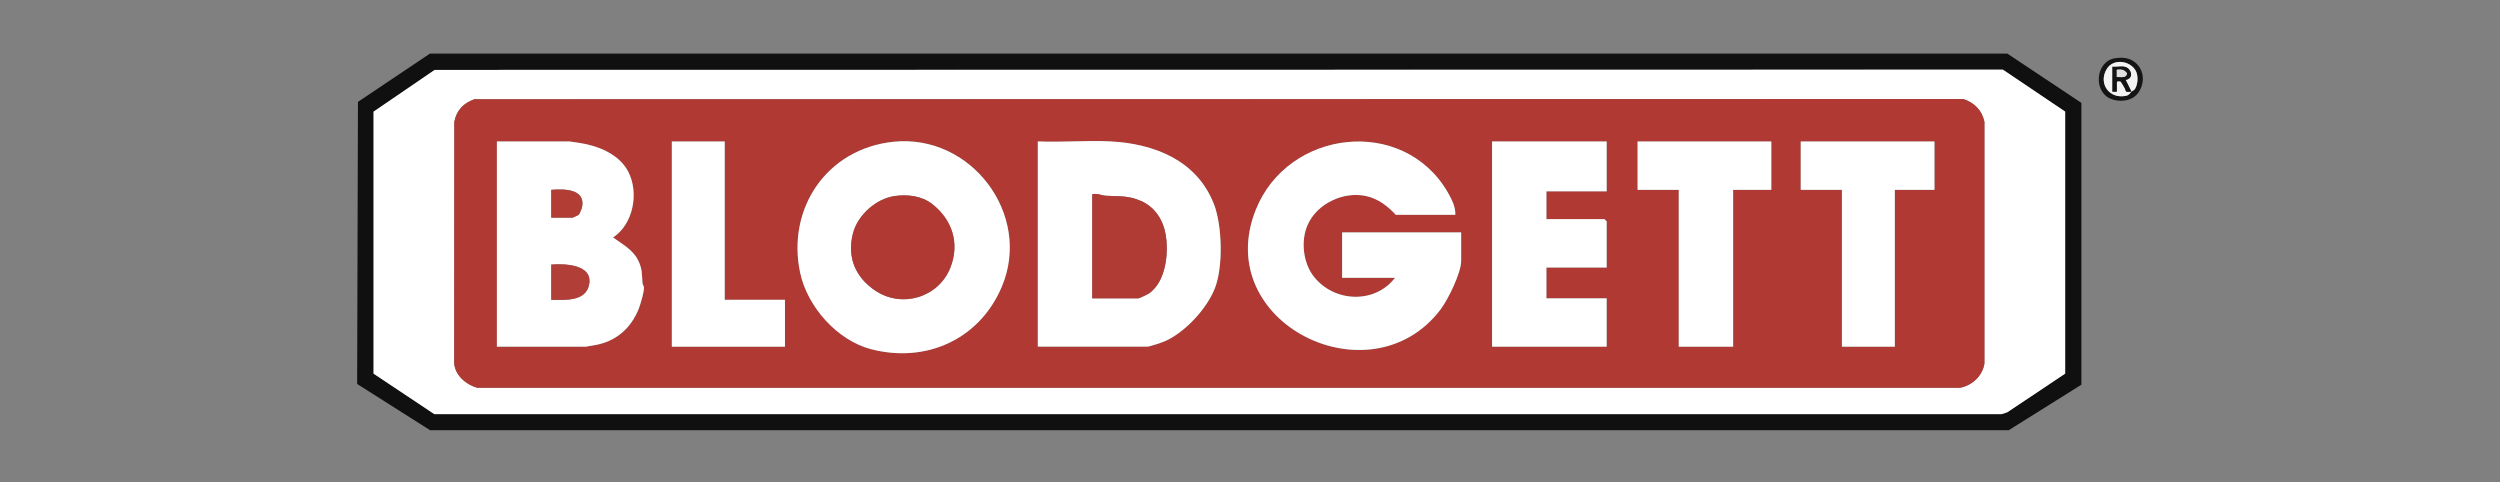 <?xml version="1.0" encoding="UTF-8"?> <svg xmlns="http://www.w3.org/2000/svg" width="140" height="27" viewBox="0 0 140 27" fill="none"><rect x="0" y="0" width="140" height="27" fill="#808080" stroke="none"/><path d="M116.555 5.76L112.408 3H24.078L20.045 5.705L20 21.502L24.081 24.09H112.491L116.558 21.543V5.76H116.555ZM115.649 20.923L112.395 23.093L112.082 23.192H24.325L20.92 20.923V6.253L24.342 3.915L112.161 3.902L115.649 6.25V20.923Z" fill="#101010"></path><path d="M112.161 3.901L24.342 3.915L20.92 6.253V20.923L24.325 23.192H112.082L112.395 23.093L115.649 20.923V6.25L112.161 3.901ZM111.128 20.357C111.018 21.049 110.455 21.574 109.776 21.715H26.714C26.103 21.536 25.502 21.032 25.434 20.36L25.441 6.819C25.574 6.171 25.948 5.78 26.563 5.557L109.937 5.543C110.558 5.742 110.991 6.174 111.128 6.819V20.357Z" fill="white"></path><path d="M118.432 3.264C118.83 3.195 119.252 3.23 119.568 3.494C120.1 3.933 120.124 4.676 119.729 5.215C119.396 5.671 118.679 5.743 118.185 5.527C117.207 5.102 117.354 3.449 118.432 3.261V3.264ZM119.362 5.132C119.417 5.081 119.51 5.064 119.568 4.968C119.736 4.683 119.757 4.183 119.568 3.902C119.201 3.363 118.322 3.291 117.975 3.867C117.488 4.68 118.126 5.564 119.064 5.362C119.249 5.321 119.276 5.211 119.366 5.129L119.362 5.132Z" fill="#151515"></path><path d="M119.363 5.132L119.037 4.478C119.349 4.423 119.428 4.152 119.239 3.902C119.02 3.61 118.625 3.775 118.295 3.737V5.132H118.542V4.601C118.542 4.526 118.69 4.55 118.748 4.556C118.769 4.556 118.937 4.844 118.971 4.91C119.095 5.129 118.971 5.173 119.363 5.132C119.274 5.215 119.246 5.324 119.061 5.365C118.127 5.568 117.489 4.683 117.973 3.871C118.319 3.291 119.198 3.367 119.565 3.905C119.754 4.183 119.737 4.683 119.565 4.971C119.507 5.067 119.414 5.084 119.359 5.136L119.363 5.132Z" fill="#F4F4F4"></path><path d="M109.937 5.544L26.563 5.558C25.948 5.78 25.574 6.171 25.441 6.819L25.434 20.361C25.502 21.033 26.103 21.537 26.714 21.712H109.776C110.455 21.574 111.018 21.05 111.128 20.357V6.819C110.991 6.175 110.558 5.743 109.937 5.544ZM35.772 17.282C35.336 18.386 34.481 19.134 33.297 19.329C33.194 19.349 32.831 19.415 32.806 19.415H27.826V7.923H31.9C31.931 7.923 32.371 7.992 32.474 8.009C33.503 8.167 34.657 8.633 35.168 9.589C35.8 10.775 35.474 12.548 34.331 13.299C34.832 13.662 35.419 13.971 35.717 14.543C35.971 15.033 35.94 15.328 35.978 15.842C35.981 15.928 36.054 16.01 36.06 16.093C36.078 16.329 35.868 17.032 35.772 17.282ZM43.959 19.415H37.622V7.923H40.584V16.789H43.959V19.415ZM56.102 16.052C54.867 18.983 51.894 20.354 48.795 19.559C46.88 19.065 45.201 17.169 44.803 15.249C44.055 11.667 46.306 8.331 50.027 7.94C54.379 7.484 57.805 12.017 56.102 16.052ZM68.037 16.134C67.598 17.275 66.376 18.599 65.253 19.103C65.089 19.178 64.385 19.415 64.251 19.415H58.117V7.923C59.459 7.981 60.86 7.851 62.195 7.923C64.656 8.053 67.028 8.989 67.979 11.434C68.446 12.633 68.504 14.937 68.037 16.137V16.134ZM81.825 14.612C81.825 15.273 81.098 16.765 80.675 17.323C76.762 22.497 67.811 18.078 70.32 11.759C72.115 7.234 78.582 6.476 81.074 10.769C81.286 11.139 81.523 11.595 81.496 12.027H78.163C77.713 11.54 77.164 11.122 76.501 10.978C75.242 10.703 73.749 11.393 73.224 12.603C72.829 13.501 72.973 14.749 73.594 15.517C74.737 16.936 76.992 17.029 78.122 15.558H75.159V13.014H81.825V14.612ZM89.974 10.714H86.6V12.274H89.85L89.974 12.397V14.982H86.6V16.706H89.974V19.415H83.555V7.923H89.974V10.714ZM99.194 10.632H97.055V19.415H94.01V10.632H91.704V7.923H99.194V10.632ZM108.331 10.632H106.11V19.415H103.148V10.632H100.841V7.923H108.331V10.632Z" fill="#B03933"></path><path d="M108.33 7.923V10.631H106.11V19.414H103.147V10.631H100.841V7.923H108.33Z" fill="white"></path><path d="M99.194 7.923V10.631H97.055V19.414H94.011V10.631H91.704V7.923H99.194Z" fill="white"></path><path d="M86.599 10.713V12.273H89.85L89.973 12.397V14.982H86.599V16.706H89.973V19.414H83.555V7.923H89.973V10.713H86.599Z" fill="white"></path><path d="M35.978 15.842C35.941 15.328 35.971 15.033 35.717 14.543C35.419 13.97 34.832 13.662 34.331 13.298C35.474 12.547 35.8 10.775 35.168 9.589C34.657 8.633 33.503 8.166 32.474 8.009C32.371 7.991 31.931 7.923 31.901 7.923H27.826V19.414H32.807C32.831 19.414 33.194 19.349 33.297 19.329C34.482 19.133 35.336 18.386 35.772 17.282C35.868 17.032 36.078 16.329 36.061 16.092C36.054 16.01 35.982 15.928 35.978 15.842ZM30.871 10.631C31.616 10.569 32.831 10.576 32.587 11.646C32.577 11.684 32.436 11.999 32.422 12.016C32.408 12.03 32.086 12.191 32.065 12.191H30.871V10.631ZM32.995 15.911C32.82 16.898 31.65 16.799 30.871 16.788V14.817C31.622 14.755 33.191 14.807 32.995 15.911Z" fill="white"></path><path d="M43.958 16.788V19.414H37.622V7.923H40.584V16.788H43.958Z" fill="white"></path><path d="M50.027 7.94C46.307 8.331 44.055 11.666 44.803 15.249C45.201 17.169 46.88 19.065 48.795 19.558C51.895 20.354 54.867 18.982 56.103 16.051C57.805 12.016 54.38 7.484 50.027 7.94ZM53.223 14.982C52.561 16.672 50.48 17.285 48.984 16.253C47.879 15.492 47.432 14.389 47.766 13.072C48.026 12.05 49.053 11.125 50.11 10.977C50.827 10.878 51.61 10.967 52.19 11.416C53.323 12.294 53.758 13.617 53.223 14.982Z" fill="white"></path><path d="M67.979 11.43C67.028 8.985 64.656 8.049 62.195 7.919C60.86 7.85 59.459 7.981 58.117 7.919V19.41H64.251C64.385 19.41 65.088 19.174 65.253 19.099C66.376 18.595 67.598 17.271 68.037 16.13C68.504 14.93 68.445 12.626 67.979 11.426V11.43ZM64.704 16.092C64.629 16.181 64.467 16.349 64.371 16.414C64.296 16.469 63.798 16.706 63.757 16.706H61.165V10.877C61.44 10.812 61.701 10.95 61.941 10.963C62.672 11.004 63.166 10.939 63.88 11.248C64.67 11.587 65.133 12.307 65.277 13.137C65.439 14.035 65.312 15.358 64.704 16.092Z" fill="white"></path><path d="M81.825 13.014V14.611C81.825 15.273 81.097 16.764 80.675 17.323C76.762 22.496 67.81 18.077 70.32 11.759C72.115 7.234 78.581 6.476 81.073 10.768C81.286 11.139 81.523 11.595 81.496 12.027H78.163C77.713 11.54 77.164 11.121 76.501 10.977C75.242 10.703 73.749 11.392 73.223 12.602C72.829 13.501 72.973 14.748 73.594 15.516C74.737 16.936 76.992 17.028 78.121 15.558H75.159V13.014H81.825Z" fill="white"></path><path d="M119.362 5.132C118.968 5.173 119.091 5.132 118.971 4.909C118.933 4.844 118.769 4.559 118.748 4.556C118.69 4.546 118.542 4.525 118.542 4.6V5.132H118.295V3.736C118.628 3.774 119.019 3.61 119.239 3.901C119.428 4.151 119.349 4.422 119.036 4.477L119.362 5.132ZM118.539 4.312C118.751 4.299 119.081 4.405 119.115 4.107C118.961 3.887 118.796 3.877 118.539 3.901V4.312Z" fill="#141414"></path><path d="M118.538 4.313V3.902C118.796 3.878 118.96 3.888 119.115 4.107C119.08 4.406 118.751 4.299 118.538 4.313Z" fill="#DFDFDF"></path><path d="M53.223 14.981C52.56 16.671 50.48 17.285 48.984 16.253C47.878 15.492 47.432 14.388 47.765 13.072C48.026 12.05 49.052 11.124 50.109 10.977C50.827 10.878 51.609 10.967 52.19 11.416C53.322 12.293 53.758 13.617 53.223 14.981Z" fill="#B03A33"></path><path d="M64.705 16.092C64.629 16.181 64.468 16.349 64.372 16.414C64.296 16.469 63.799 16.706 63.758 16.706H61.166V10.878C61.441 10.813 61.702 10.95 61.942 10.963C62.673 11.005 63.167 10.94 63.881 11.248C64.671 11.588 65.134 12.307 65.278 13.137C65.439 14.035 65.312 15.358 64.705 16.092Z" fill="#B03A34"></path><path d="M32.995 15.911C32.82 16.898 31.649 16.798 30.87 16.788V14.817C31.622 14.755 33.191 14.807 32.995 15.911Z" fill="#B23F37"></path><path d="M32.586 11.646C32.576 11.684 32.435 11.999 32.422 12.016C32.408 12.03 32.085 12.191 32.065 12.191H30.87V10.631C31.615 10.57 32.83 10.576 32.586 11.646Z" fill="#B13D35"></path></svg> 